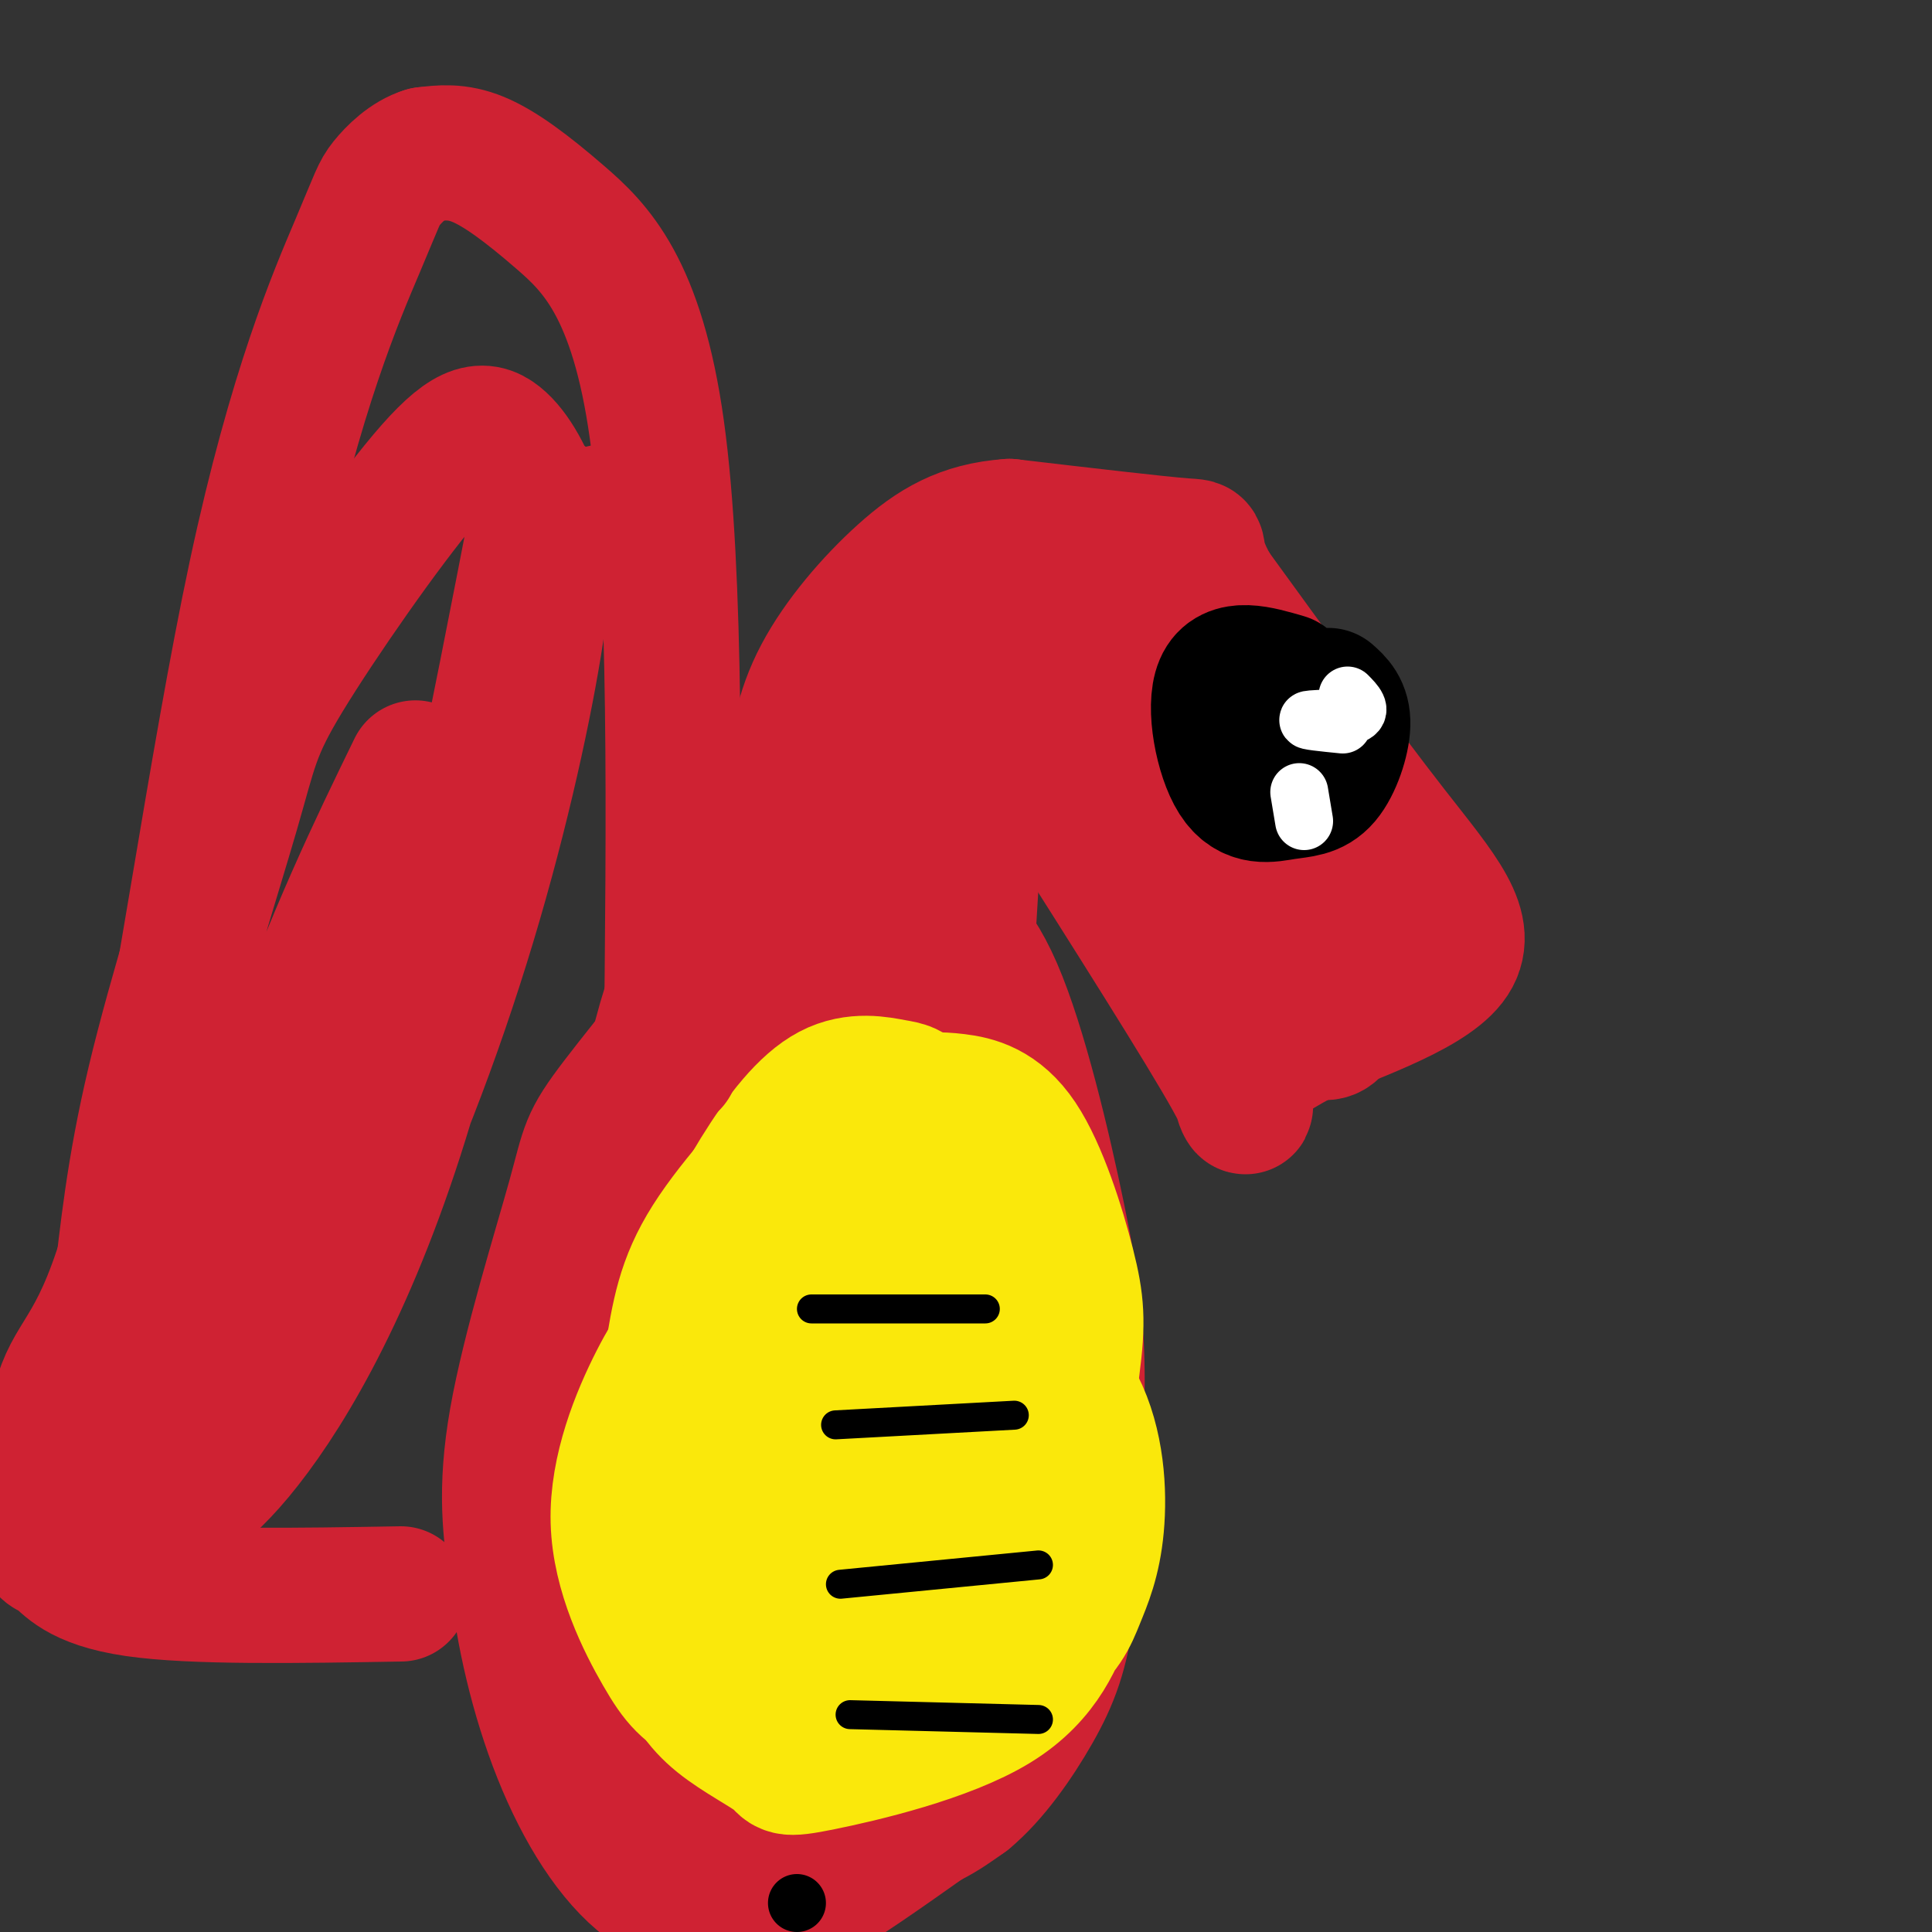 <svg viewBox='0 0 400 400' version='1.1' xmlns='http://www.w3.org/2000/svg' xmlns:xlink='http://www.w3.org/1999/xlink'><rect x="0" y="0" width="400" height="400" fill="#333333" stroke="none"/><g fill='none' stroke='#cf2233' stroke-width='28' stroke-linecap='round' stroke-linejoin='round'><path d='M219,165c15.244,24.044 30.489,48.089 36,58c5.511,9.911 1.289,5.689 2,2c0.711,-3.689 6.356,-6.844 12,-10'/><path d='M269,215c9.143,-4.155 26.000,-9.542 31,-16c5.000,-6.458 -1.857,-13.988 -12,-27c-10.143,-13.012 -23.571,-31.506 -37,-50'/><path d='M251,122c-5.489,-9.600 -0.711,-8.600 -6,-9c-5.289,-0.400 -20.644,-2.200 -36,-4'/><path d='M209,109c-9.611,0.651 -15.638,4.278 -22,10c-6.362,5.722 -13.059,13.541 -17,21c-3.941,7.459 -5.126,14.560 -6,24c-0.874,9.440 -1.437,21.220 -2,33'/><path d='M212,111c-6.471,4.914 -12.942,9.827 -22,27c-9.058,17.173 -20.703,46.604 -25,60c-4.297,13.396 -1.244,10.756 10,-9c11.244,-19.756 30.681,-56.626 34,-66c3.319,-9.374 -9.480,8.750 -16,19c-6.520,10.250 -6.760,12.625 -7,15'/><path d='M186,157c-3.149,6.201 -7.520,14.204 -6,16c1.520,1.796 8.931,-2.614 15,-7c6.069,-4.386 10.794,-8.747 17,-18c6.206,-9.253 13.892,-23.399 16,-25c2.108,-1.601 -1.363,9.344 -3,19c-1.637,9.656 -1.441,18.023 3,25c4.441,6.977 13.126,12.565 18,13c4.874,0.435 5.937,-4.282 7,-9'/><path d='M253,171c-0.089,-8.960 -3.810,-26.861 -5,-24c-1.190,2.861 0.151,26.485 1,38c0.849,11.515 1.204,10.921 5,14c3.796,3.079 11.032,9.829 16,13c4.968,3.171 7.668,2.761 7,-7c-0.668,-9.761 -4.705,-28.874 -7,-39c-2.295,-10.126 -2.849,-11.265 -5,-14c-2.151,-2.735 -5.900,-7.067 -9,-9c-3.100,-1.933 -5.550,-1.466 -8,-1'/><path d='M248,142c-0.964,4.810 0.625,17.333 2,24c1.375,6.667 2.536,7.476 6,10c3.464,2.524 9.232,6.762 15,11'/><path d='M202,167c0.000,0.000 -5.000,83.000 -5,83'/><path d='M187,163c-5.250,35.083 -10.500,70.167 -12,89c-1.500,18.833 0.750,21.417 3,24'/><path d='M167,171c-1.656,5.089 -3.311,10.179 -11,21c-7.689,10.821 -21.411,27.375 -28,36c-6.589,8.625 -6.043,9.322 -9,20c-2.957,10.678 -9.416,31.337 -12,46c-2.584,14.663 -1.292,23.332 0,32'/><path d='M107,326c1.232,11.789 4.311,25.261 9,37c4.689,11.739 10.989,21.744 18,27c7.011,5.256 14.734,5.761 20,6c5.266,0.239 8.076,0.211 14,-3c5.924,-3.211 14.962,-9.606 24,-16'/><path d='M151,185c-5.221,6.946 -10.442,13.892 -15,33c-4.558,19.108 -8.452,50.377 -10,67c-1.548,16.623 -0.751,18.601 0,24c0.751,5.399 1.457,14.219 3,23c1.543,8.781 3.922,17.521 9,25c5.078,7.479 12.853,13.695 19,16c6.147,2.305 10.666,0.699 17,-3c6.334,-3.699 14.484,-9.491 22,-21c7.516,-11.509 14.399,-28.736 18,-47c3.601,-18.264 3.919,-37.565 2,-53c-1.919,-15.435 -6.075,-27.003 -11,-33c-4.925,-5.997 -10.619,-6.422 -15,-7c-4.381,-0.578 -7.449,-1.310 -16,6c-8.551,7.310 -22.586,22.660 -30,35c-7.414,12.340 -8.207,21.670 -9,31'/><path d='M135,281c-2.209,7.349 -3.233,10.222 -4,16c-0.767,5.778 -1.278,14.460 0,27c1.278,12.540 4.344,28.938 8,38c3.656,9.062 7.903,10.788 12,13c4.097,2.212 8.045,4.911 14,7c5.955,2.089 13.916,3.566 23,-3c9.084,-6.566 19.291,-21.177 25,-31c5.709,-9.823 6.921,-14.858 8,-25c1.079,-10.142 2.026,-25.392 2,-37c-0.026,-11.608 -1.025,-19.573 -4,-34c-2.975,-14.427 -7.925,-35.317 -13,-47c-5.075,-11.683 -10.275,-14.159 -13,-16c-2.725,-1.841 -2.976,-3.046 -6,-2c-3.024,1.046 -8.821,4.341 -14,9c-5.179,4.659 -9.739,10.680 -13,26c-3.261,15.320 -5.222,39.939 -6,54c-0.778,14.061 -0.374,17.563 1,32c1.374,14.437 3.716,39.810 9,54c5.284,14.190 13.510,17.197 20,17c6.490,-0.197 11.245,-3.599 16,-7'/><path d='M200,372c5.247,-4.315 10.364,-11.604 14,-18c3.636,-6.396 5.791,-11.901 7,-22c1.209,-10.099 1.472,-24.792 -1,-39c-2.472,-14.208 -7.679,-27.930 -11,-35c-3.321,-7.070 -4.756,-7.489 -7,-10c-2.244,-2.511 -5.297,-7.116 -11,-5c-5.703,2.116 -14.056,10.952 -19,19c-4.944,8.048 -6.478,15.307 -7,30c-0.522,14.693 -0.031,36.818 2,50c2.031,13.182 5.602,17.419 8,18c2.398,0.581 3.622,-2.494 6,-5c2.378,-2.506 5.909,-4.444 11,-25c5.091,-20.556 11.740,-59.730 12,-72c0.260,-12.270 -5.870,2.365 -12,17'/><path d='M192,275c-3.900,8.718 -7.651,22.014 -10,35c-2.349,12.986 -3.297,25.662 -2,31c1.297,5.338 4.838,3.339 9,-1c4.162,-4.339 8.944,-11.019 12,-17c3.056,-5.981 4.384,-11.265 2,-13c-2.384,-1.735 -8.481,0.077 -13,4c-4.519,3.923 -7.461,9.956 -6,10c1.461,0.044 7.324,-5.902 11,-11c3.676,-5.098 5.165,-9.347 6,-13c0.835,-3.653 1.018,-6.711 1,-9c-0.018,-2.289 -0.236,-3.809 -3,-2c-2.764,1.809 -8.076,6.945 -12,13c-3.924,6.055 -6.462,13.027 -9,20'/></g>
<g fill='none' stroke='#fae80b' stroke-width='28' stroke-linecap='round' stroke-linejoin='round'><path d='M162,251c-4.737,27.268 -9.474,54.535 -9,70c0.474,15.465 6.158,19.126 11,21c4.842,1.874 8.841,1.961 13,1c4.159,-0.961 8.477,-2.970 12,-7c3.523,-4.030 6.251,-10.080 8,-15c1.749,-4.920 2.520,-8.711 0,-23c-2.520,-14.289 -8.332,-39.078 -12,-50c-3.668,-10.922 -5.191,-7.978 -8,-5c-2.809,2.978 -6.905,5.989 -11,9'/><path d='M166,252c-6.127,10.746 -15.943,33.111 -21,50c-5.057,16.889 -5.355,28.302 -5,34c0.355,5.698 1.363,5.682 4,8c2.637,2.318 6.902,6.969 14,7c7.098,0.031 17.027,-4.560 24,-10c6.973,-5.440 10.989,-11.731 15,-19c4.011,-7.269 8.017,-15.518 9,-27c0.983,-11.482 -1.055,-26.199 -3,-35c-1.945,-8.801 -3.796,-11.688 -9,-16c-5.204,-4.312 -13.761,-10.051 -18,-13c-4.239,-2.949 -4.159,-3.108 -9,2c-4.841,5.108 -14.603,15.482 -20,24c-5.397,8.518 -6.428,15.181 -8,25c-1.572,9.819 -3.687,22.794 -4,32c-0.313,9.206 1.174,14.643 3,20c1.826,5.357 3.992,10.635 9,15c5.008,4.365 12.860,7.819 19,9c6.140,1.181 10.570,0.091 15,-1'/><path d='M181,357c7.470,-3.673 18.644,-12.355 25,-19c6.356,-6.645 7.893,-11.252 10,-21c2.107,-9.748 4.783,-24.637 6,-34c1.217,-9.363 0.975,-13.199 -1,-21c-1.975,-7.801 -5.683,-19.565 -10,-26c-4.317,-6.435 -9.241,-7.540 -13,-8c-3.759,-0.460 -6.351,-0.276 -10,0c-3.649,0.276 -8.353,0.644 -14,7c-5.647,6.356 -12.235,18.700 -16,28c-3.765,9.300 -4.706,15.557 -5,25c-0.294,9.443 0.057,22.073 1,32c0.943,9.927 2.476,17.152 5,22c2.524,4.848 6.038,7.321 10,9c3.962,1.679 8.373,2.565 12,3c3.627,0.435 6.472,0.418 11,-4c4.528,-4.418 10.741,-13.236 14,-20c3.259,-6.764 3.564,-11.473 3,-22c-0.564,-10.527 -1.998,-26.873 -3,-38c-1.002,-11.127 -1.572,-17.036 -4,-23c-2.428,-5.964 -6.714,-11.982 -11,-18'/><path d='M191,229c-2.467,-3.564 -3.134,-3.475 -6,-4c-2.866,-0.525 -7.933,-1.665 -13,1c-5.067,2.665 -10.136,9.134 -15,17c-4.864,7.866 -9.522,17.127 -13,29c-3.478,11.873 -5.776,26.357 -6,38c-0.224,11.643 1.627,20.445 5,26c3.373,5.555 8.269,7.863 12,10c3.731,2.137 6.297,4.103 13,3c6.703,-1.103 17.542,-5.276 24,-10c6.458,-4.724 8.533,-10.001 11,-16c2.467,-5.999 5.324,-12.720 5,-21c-0.324,-8.280 -3.830,-18.119 -8,-24c-4.170,-5.881 -9.004,-7.804 -13,-10c-3.996,-2.196 -7.154,-4.665 -14,-4c-6.846,0.665 -17.379,4.464 -24,8c-6.621,3.536 -9.331,6.807 -13,14c-3.669,7.193 -8.298,18.306 -8,29c0.298,10.694 5.523,20.970 9,27c3.477,6.030 5.205,7.816 11,11c5.795,3.184 15.656,7.767 23,9c7.344,1.233 12.172,-0.883 17,-3'/><path d='M188,359c8.038,-3.514 19.633,-10.799 26,-16c6.367,-5.201 7.505,-8.319 9,-12c1.495,-3.681 3.348,-7.926 4,-15c0.652,-7.074 0.103,-16.976 -4,-25c-4.103,-8.024 -11.759,-14.168 -17,-18c-5.241,-3.832 -8.067,-5.352 -14,-5c-5.933,0.352 -14.973,2.576 -22,6c-7.027,3.424 -12.042,8.047 -17,17c-4.958,8.953 -9.860,22.234 -12,32c-2.140,9.766 -1.517,16.015 0,21c1.517,4.985 3.928,8.706 8,12c4.072,3.294 9.806,6.162 12,8c2.194,1.838 0.849,2.648 9,1c8.151,-1.648 25.797,-5.753 36,-12c10.203,-6.247 12.964,-14.636 15,-20c2.036,-5.364 3.347,-7.702 2,-14c-1.347,-6.298 -5.351,-16.554 -9,-23c-3.649,-6.446 -6.944,-9.082 -12,-12c-5.056,-2.918 -11.873,-6.120 -18,-6c-6.127,0.120 -11.563,3.560 -17,7'/><path d='M167,285c-4.009,2.538 -5.533,5.385 -7,9c-1.467,3.615 -2.877,8.000 -3,14c-0.123,6.000 1.039,13.615 3,18c1.961,4.385 4.719,5.539 8,7c3.281,1.461 7.084,3.230 12,3c4.916,-0.230 10.944,-2.459 15,-6c4.056,-3.541 6.138,-8.393 7,-11c0.862,-2.607 0.503,-2.970 -3,-4c-3.503,-1.030 -10.151,-2.729 -15,-1c-4.849,1.729 -7.899,6.886 -7,7c0.899,0.114 5.746,-4.815 8,-8c2.254,-3.185 1.915,-4.627 0,-5c-1.915,-0.373 -5.404,0.322 -8,2c-2.596,1.678 -4.298,4.339 -6,7'/><path d='M171,317c0.667,2.833 5.333,6.417 10,10'/></g>
<g fill='none' stroke='#000000' stroke-width='12' stroke-linecap='round' stroke-linejoin='round'><path d='M165,394c0.000,0.000 0.000,0.000 0,0'/></g>
<g fill='none' stroke='#000000' stroke-width='6' stroke-linecap='round' stroke-linejoin='round'><path d='M168,271c0.000,0.000 36.000,0.000 36,0'/><path d='M173,295c0.000,0.000 37.000,-2.000 37,-2'/><path d='M174,328c0.000,0.000 41.000,-4.000 41,-4'/><path d='M176,355c0.000,0.000 39.000,1.000 39,1'/></g>
<g fill='none' stroke='#000000' stroke-width='28' stroke-linecap='round' stroke-linejoin='round'><path d='M266,141c-5.586,-1.635 -11.172,-3.269 -13,1c-1.828,4.269 0.101,14.442 3,19c2.899,4.558 6.767,3.500 10,3c3.233,-0.500 5.832,-0.442 8,-3c2.168,-2.558 3.905,-7.731 4,-11c0.095,-3.269 -1.453,-4.635 -3,-6'/></g>
<g fill='none' stroke='#ffffff' stroke-width='12' stroke-linecap='round' stroke-linejoin='round'><path d='M278,150c-3.978,-0.400 -7.956,-0.800 -7,-1c0.956,-0.200 6.844,-0.200 9,-1c2.156,-0.800 0.578,-2.400 -1,-4'/><path d='M269,164c0.000,0.000 1.000,6.000 1,6'/></g>
<g fill='none' stroke='#cf2233' stroke-width='28' stroke-linecap='round' stroke-linejoin='round'><path d='M139,220c0.554,-50.738 1.107,-101.476 -3,-131c-4.107,-29.524 -12.875,-37.833 -20,-44c-7.125,-6.167 -12.607,-10.190 -17,-12c-4.393,-1.810 -7.696,-1.405 -11,-1'/><path d='M88,32c-3.408,1.013 -6.428,4.045 -8,6c-1.572,1.955 -1.695,2.833 -6,13c-4.305,10.167 -12.793,29.622 -21,68c-8.207,38.378 -16.133,95.679 -23,126c-6.867,30.321 -12.676,33.663 -16,41c-3.324,7.337 -4.162,18.668 -5,30'/><path d='M9,316c-0.393,5.595 1.125,4.583 3,6c1.875,1.417 4.107,5.262 16,7c11.893,1.738 33.446,1.369 55,1'/><path d='M125,106c0.000,0.000 -8.000,5.000 -8,5'/><path d='M86,159c-8.304,17.054 -16.608,34.108 -27,63c-10.392,28.892 -22.871,69.623 -26,84c-3.129,14.377 3.093,2.402 11,-9c7.907,-11.402 17.497,-22.229 27,-40c9.503,-17.771 18.917,-42.484 26,-66c7.083,-23.516 11.835,-45.834 14,-60c2.165,-14.166 1.742,-20.181 0,-26c-1.742,-5.819 -4.805,-11.442 -8,-14c-3.195,-2.558 -6.524,-2.050 -15,8c-8.476,10.050 -22.098,29.641 -29,41c-6.902,11.359 -7.082,14.485 -11,28c-3.918,13.515 -11.573,37.419 -16,56c-4.427,18.581 -5.626,31.838 -7,43c-1.374,11.162 -2.924,20.228 -2,28c0.924,7.772 4.322,14.248 6,17c1.678,2.752 1.635,1.779 4,1c2.365,-0.779 7.137,-1.364 16,-12c8.863,-10.636 21.818,-31.325 33,-66c11.182,-34.675 20.591,-83.338 30,-132'/></g>
</svg>